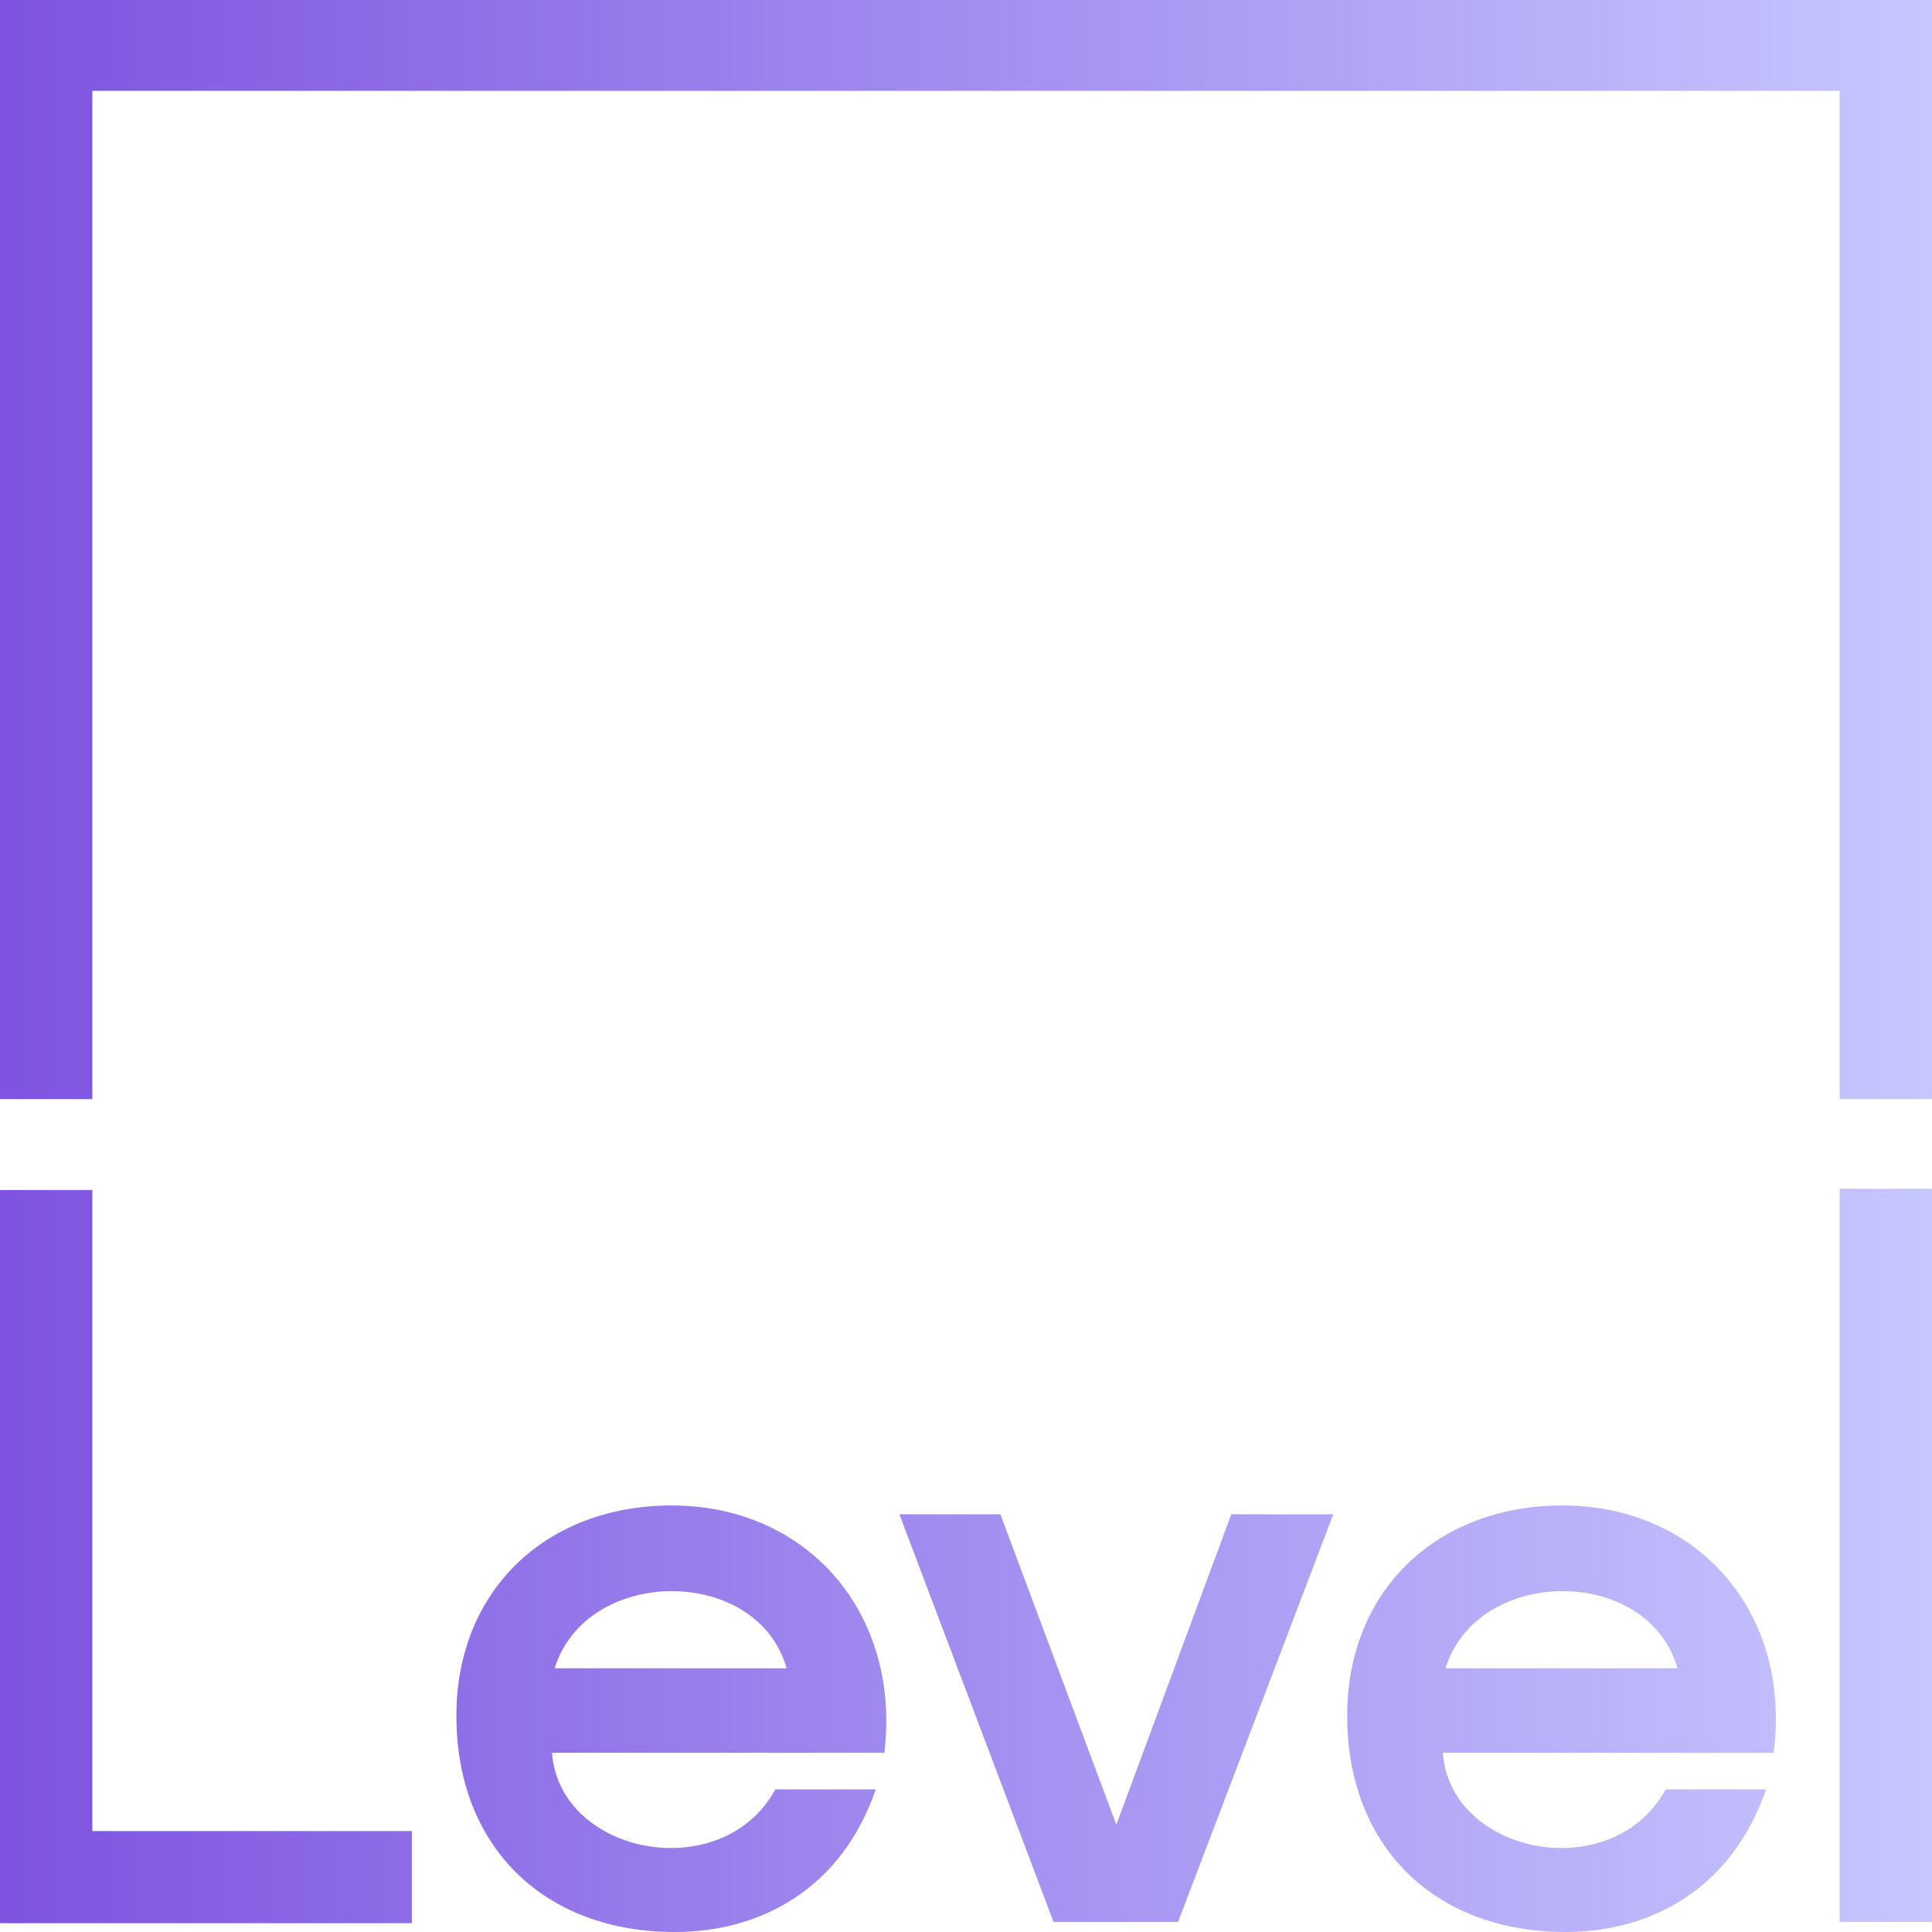 <?xml version="1.0" encoding="UTF-8"?> <svg xmlns="http://www.w3.org/2000/svg" width="49" height="49" viewBox="0 0 49 49" fill="none"><path d="M2.342 46.44V30.181H0V48.776H10.445V46.44H2.342ZM31.228 38.406L28.313 46.279L25.372 38.406H22.811L26.72 48.744H29.879L33.815 38.406H31.228ZM46.658 48.744H49V30.149H46.658V48.744ZM19.951 42.311H14.068C14.871 39.718 19.202 39.687 19.951 42.311ZM17.037 38.182C13.809 38.182 11.535 40.391 11.576 43.591C11.603 46.824 13.782 49 17.119 49C19.284 49 21.34 47.912 22.212 45.383H19.665C18.317 47.848 14.191 47.048 14 44.455H22.43C22.852 40.903 20.469 38.182 17.037 38.182ZM42.545 42.311H36.661C37.465 39.718 41.796 39.687 42.545 42.311ZM39.63 38.182C36.403 38.182 34.128 40.391 34.169 43.591C34.197 46.824 36.376 49 39.712 49C41.864 49 43.92 47.912 44.792 45.383H42.245C40.897 47.848 36.784 47.048 36.593 44.455H44.983C45.446 40.903 43.062 38.182 39.63 38.182ZM46.658 2.304V27.876H49V0H0V27.876H2.342V2.304H46.658Z" fill="url(#paint0_linear_6811_41758)"></path><defs><linearGradient id="paint0_linear_6811_41758" x1="49" y1="25" x2="-2.04805e-06" y2="25" gradientUnits="userSpaceOnUse"><stop stop-color="#C7C7FF"></stop><stop offset="1" stop-color="#7E54E0"></stop></linearGradient></defs></svg> 